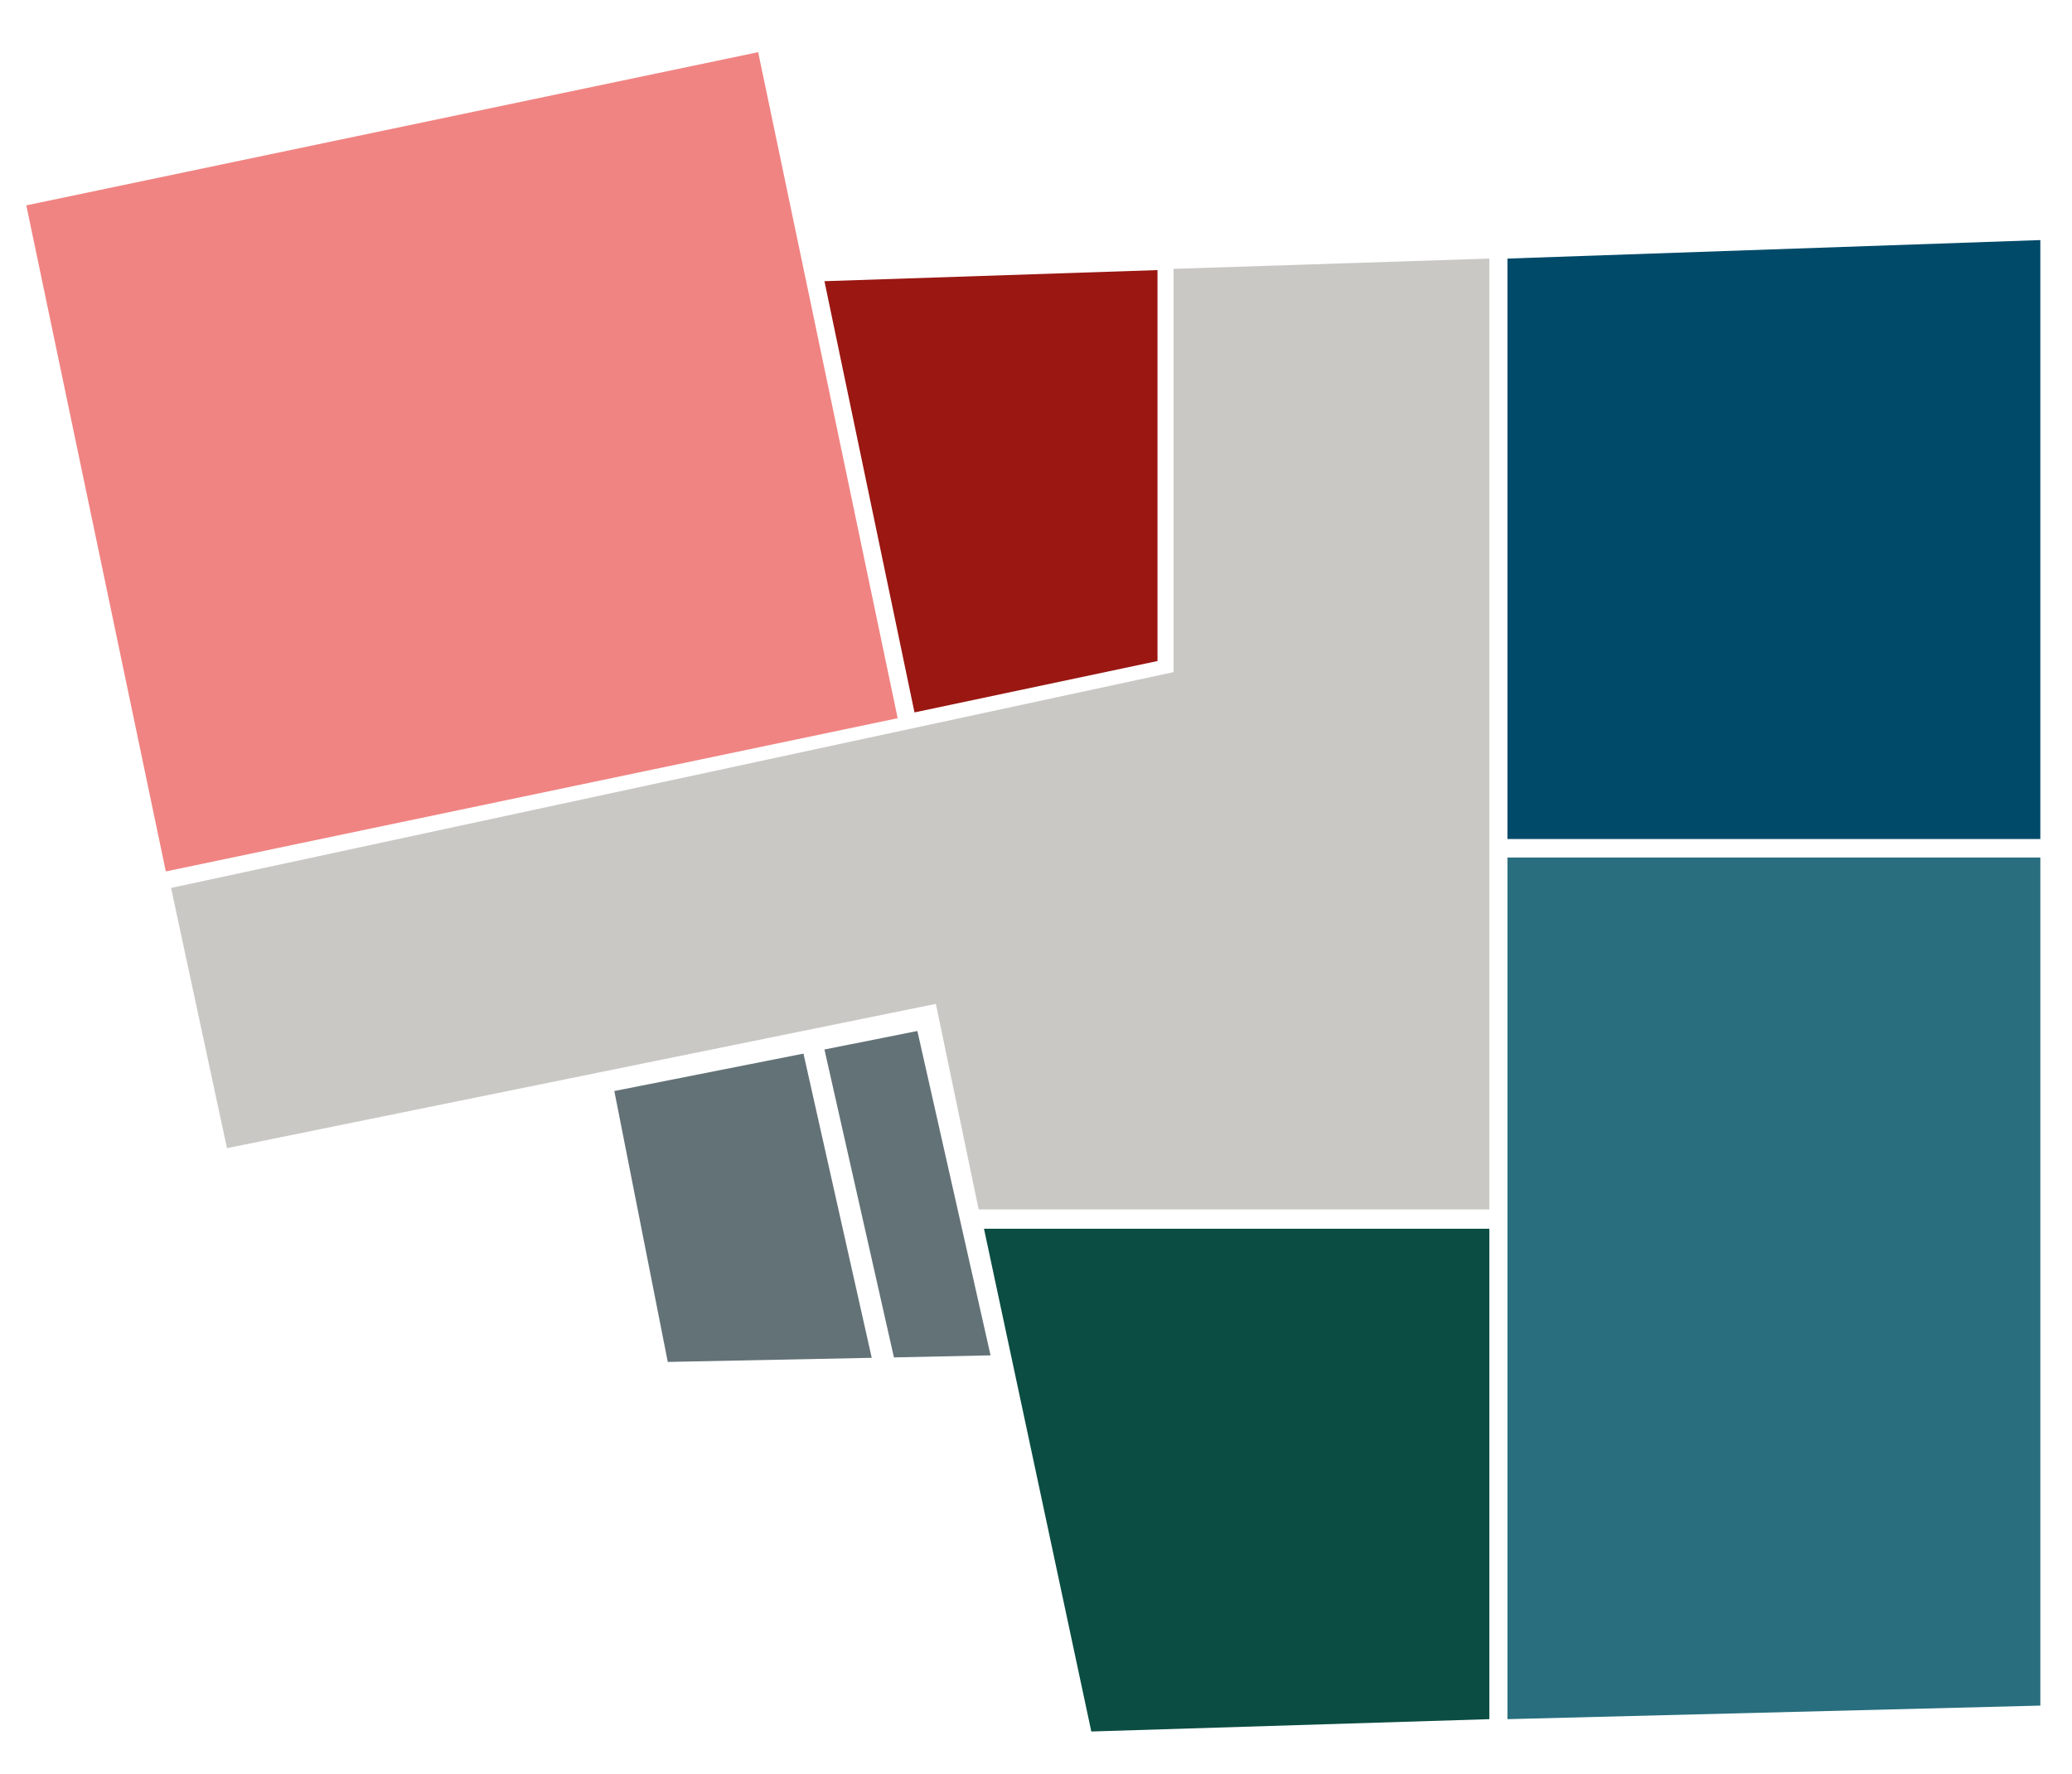 <?xml version="1.0" encoding="utf-8"?>
<!-- Generator: Adobe Illustrator 24.3.0, SVG Export Plug-In . SVG Version: 6.00 Build 0)  -->
<svg version="1.1" id="Ebene_1" xmlns="http://www.w3.org/2000/svg" xmlns:xlink="http://www.w3.org/1999/xlink" x="0px" y="0px"
	 viewBox="0 0 503.9 431.5" style="enable-background:new 0 0 503.9 431.5;" xml:space="preserve">
<style type="text/css">
	.st0{fill:#F08482;}
	.st1{fill:#9A1712;}
	.st2{fill:#004A69;}
	.st3{fill:#286E7E;}
	.st4{fill:#0B4D43;}
	.st5{fill:#C9C8C4;}
	.st6{fill:#637277;}
</style>
<g id="Himmelrenner">
	
		<rect x="21.4" y="29.6" transform="matrix(0.979 -0.205 0.205 0.979 -20.62 25.367)" class="st0" width="181.8" height="165.5"/>
</g>
<g id="Victoria">
	<polygon class="st1" points="281.5,65.7 281.5,160.8 222.4,173.3 200.5,68.4 	"/>
</g>
<g id="Glanzpunkt">
	<polygon class="st2" points="366.6,62.9 366.6,204.1 496.2,204.1 496.2,58.4 	"/>
</g>
<g id="Böttger">
	<polygon class="st3" points="366.6,208.6 366.6,418.2 496.2,414.9 496.2,208.6 	"/>
</g>
<g id="finn">
	<polygon class="st4" points="362.2,298.9 362.2,418.2 265.4,421.2 239.3,298.9 	"/>
</g>
<g id="Gemeinschaft">
	<polygon class="st5" points="41.6,216 285.4,163.5 285.4,65.4 362.2,62.9 362.2,294.2 238,294.2 227.6,244.2 55.2,279.3 	"/>
</g>
<g id="_x30_0">
	<g>
		<polygon class="st6" points="217.4,330.2 240.9,329.7 223.1,250.8 200.5,255.3 		"/>
		<polygon class="st6" points="195.4,256.3 149.4,265.4 162.4,331.3 212,330.3 		"/>
	</g>
</g>
</svg>
